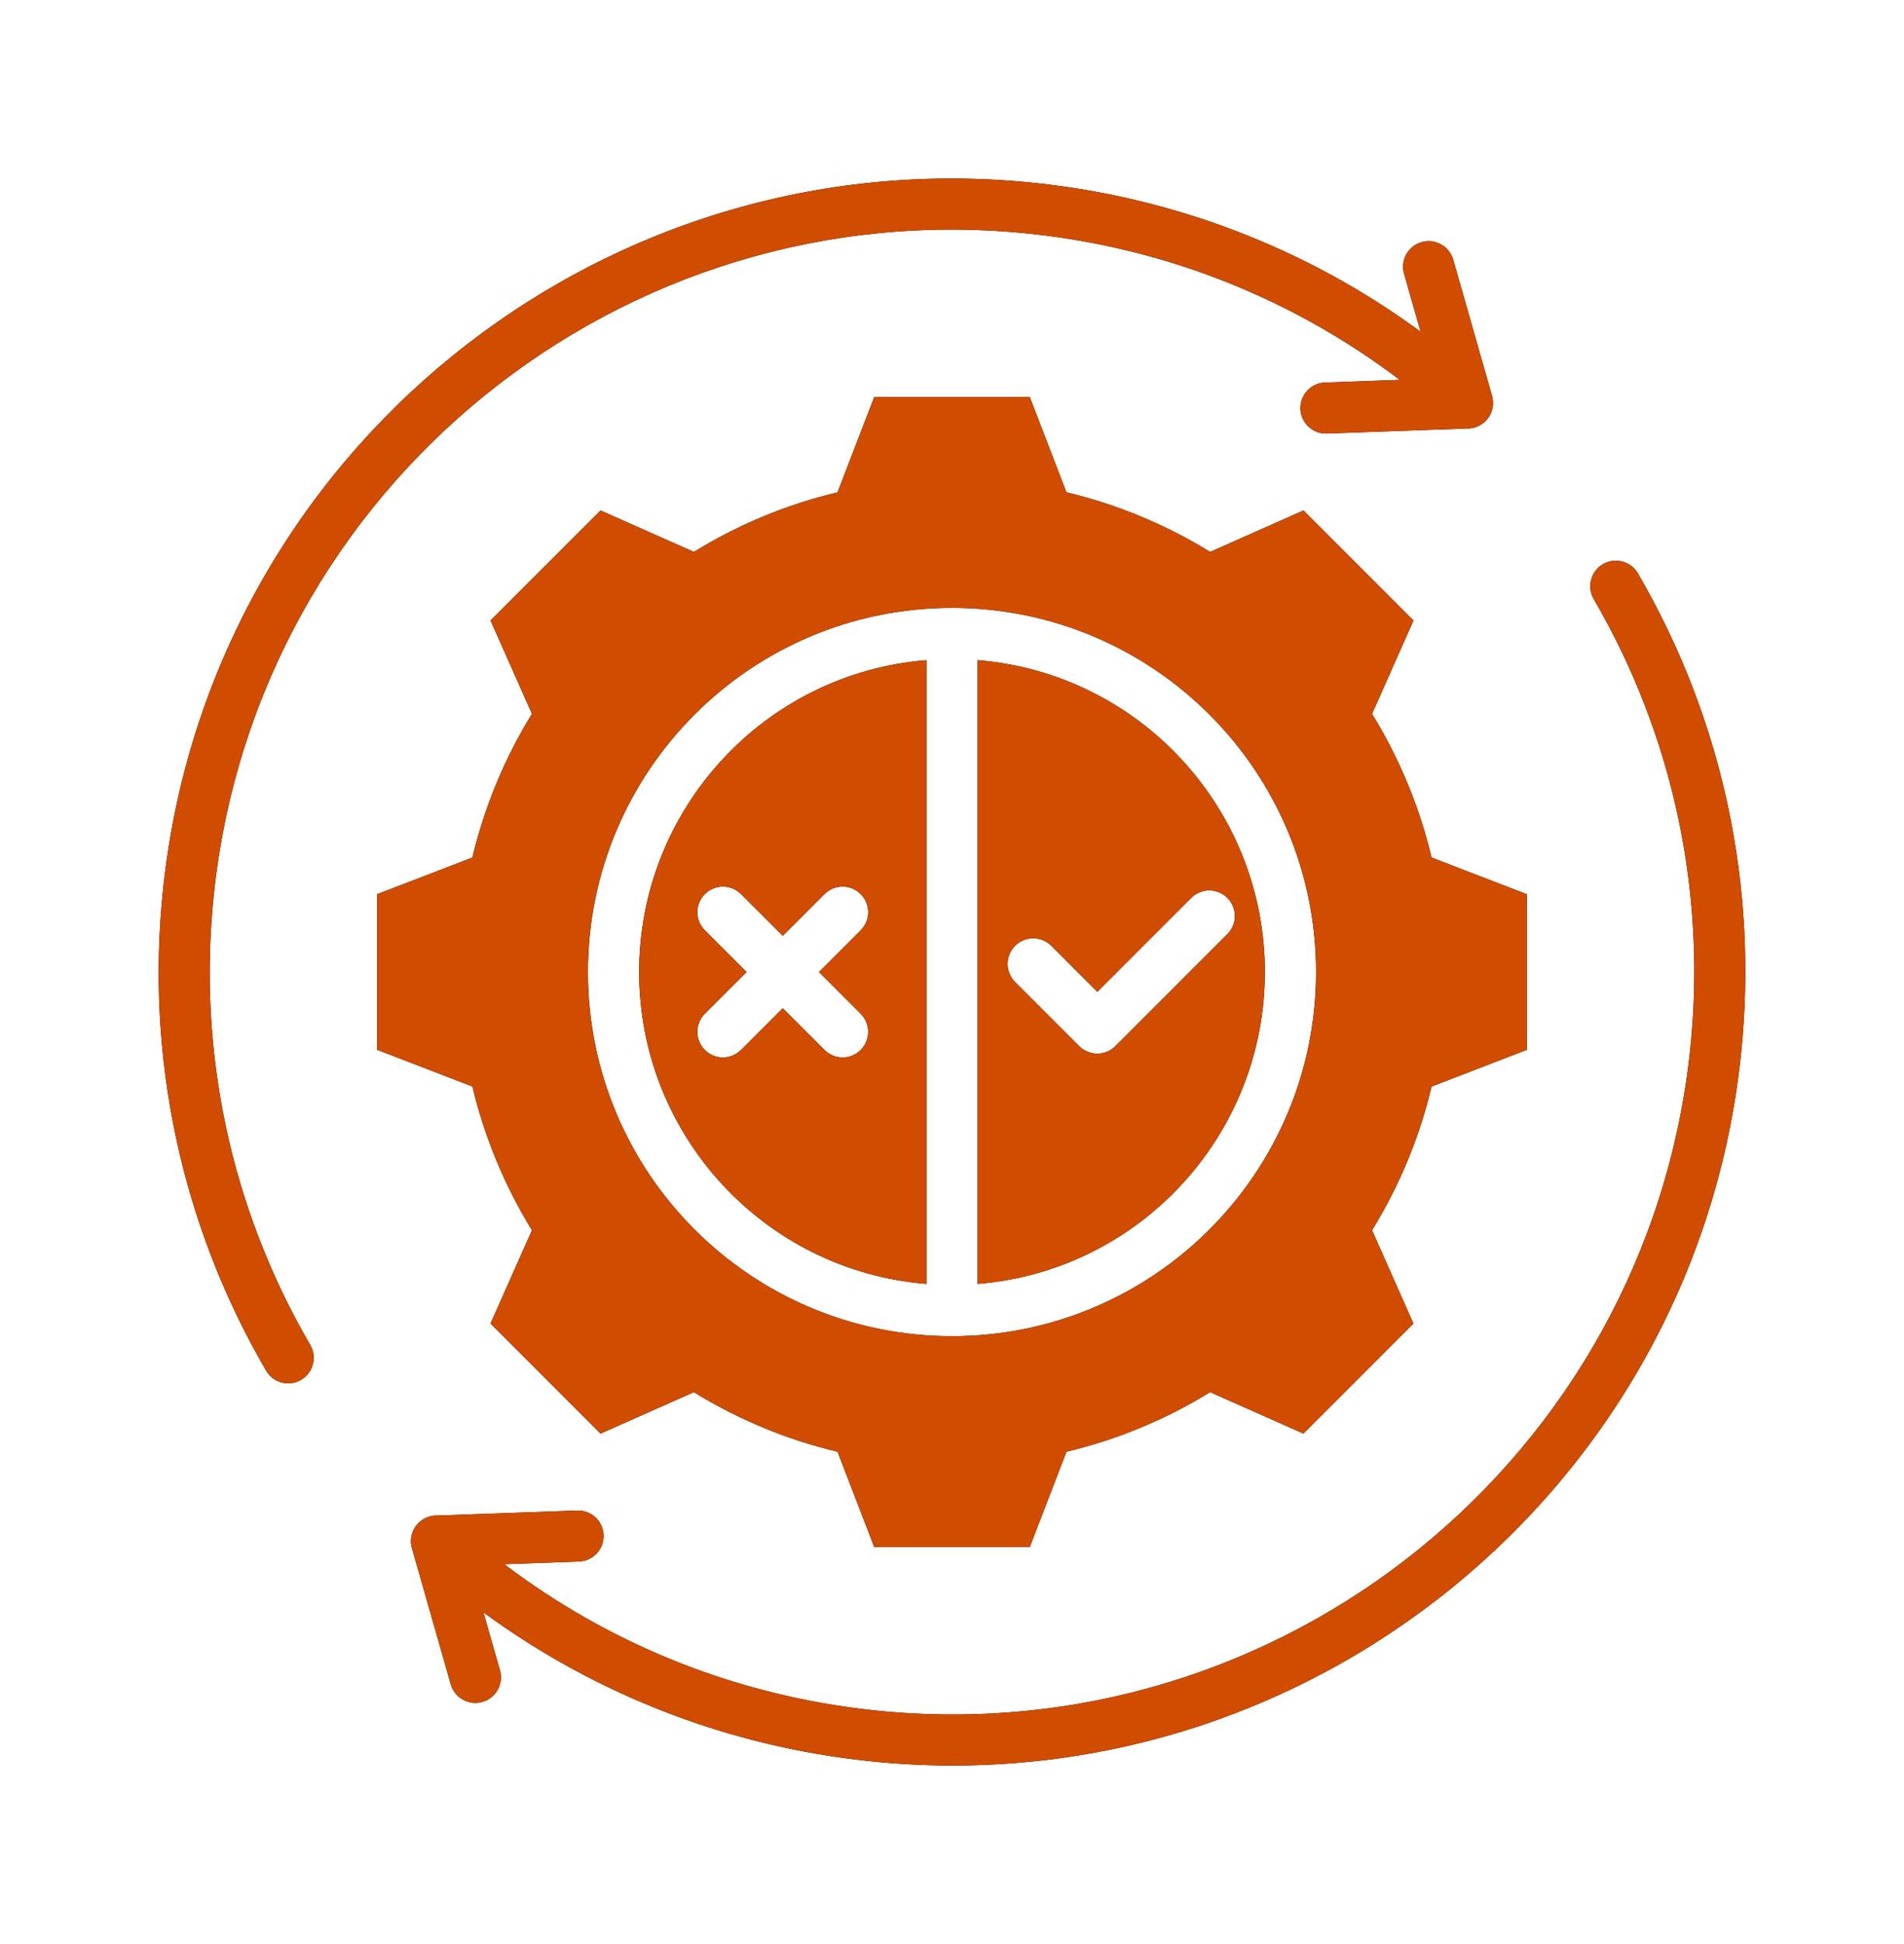 <svg width="48" height="49" viewBox="0 0 48 49" fill="none" xmlns="http://www.w3.org/2000/svg">
<g id="Frame 174294">
<g id="Vector">
<path fill-rule="evenodd" clip-rule="evenodd" d="M7.822 33.901C8 34.209 7.895 34.603 7.587 34.781C7.28 34.959 6.886 34.854 6.708 34.546C4.566 30.867 3.666 26.641 4.111 22.408C5.266 11.433 15.115 3.456 26.092 4.611C29.616 4.982 32.956 6.265 35.813 8.36L35.396 6.899C35.298 6.557 35.497 6.2 35.839 6.103C36.181 6.005 36.538 6.204 36.636 6.546L37.615 9.98C37.736 10.404 37.405 10.816 36.972 10.801L33.45 10.927C33.094 10.94 32.797 10.662 32.784 10.307C32.772 9.952 33.049 9.654 33.404 9.642L35.287 9.574C32.567 7.512 29.356 6.248 25.961 5.891C15.691 4.811 6.472 12.268 5.391 22.539C4.974 26.501 5.817 30.459 7.822 33.901ZM12.604 42.101L12.187 40.64C15.042 42.733 18.388 44.018 21.908 44.389C32.884 45.544 42.734 37.567 43.889 26.592C44.334 22.359 43.434 18.133 41.292 14.453C41.114 14.146 40.72 14.041 40.413 14.219C40.105 14.397 40 14.791 40.178 15.098C42.183 18.541 43.026 22.5 42.609 26.46C42.068 31.599 39.495 36.031 35.772 39.045C32.051 42.057 27.18 43.65 22.039 43.109C18.641 42.751 15.435 41.49 12.713 39.426L14.596 39.358C14.951 39.346 15.228 39.048 15.216 38.693C15.203 38.338 14.906 38.06 14.55 38.073L11.027 38.199C10.595 38.184 10.264 38.596 10.384 39.02L11.364 42.453C11.462 42.796 11.818 42.995 12.161 42.897C12.503 42.8 12.702 42.443 12.604 42.101ZM11.91 27.386C12.215 28.665 12.722 29.887 13.411 31.007L12.366 33.36L15.139 36.134L17.492 35.089C18.612 35.779 19.835 36.286 21.115 36.591L22.039 38.992H25.961L26.886 36.59C28.165 36.286 29.387 35.779 30.507 35.089L32.86 36.134L35.633 33.361L34.589 31.008C35.279 29.888 35.786 28.666 36.09 27.386L38.492 26.461V22.539L36.09 21.614C35.785 20.335 35.278 19.113 34.589 17.993L35.634 15.64L32.861 12.866L30.508 13.911C29.388 13.221 28.165 12.714 26.885 12.409L25.961 10.008H22.039L21.114 12.41C19.835 12.714 18.612 13.221 17.493 13.911L15.139 12.866L12.366 15.639L13.411 17.992C12.721 19.112 12.214 20.334 11.909 21.614L9.508 22.538V26.46L11.91 27.386ZM14.822 24.5C14.822 29.569 18.931 33.678 24 33.678C29.069 33.678 33.178 29.569 33.178 24.5C33.178 19.431 29.069 15.322 24 15.322C18.931 15.322 14.822 19.431 14.822 24.5ZM24.645 16.639V32.361C28.733 32.031 31.887 28.606 31.887 24.5C31.887 20.394 28.733 16.97 24.645 16.639ZM23.355 32.361V16.639C19.267 16.97 16.113 20.394 16.113 24.5C16.113 28.606 19.267 32.031 23.355 32.361ZM17.769 23.448L18.821 24.5L17.769 25.552C17.517 25.804 17.517 26.213 17.769 26.464C18.021 26.716 18.43 26.716 18.681 26.464L19.733 25.412L20.786 26.464C21.038 26.716 21.446 26.716 21.698 26.464C21.95 26.212 21.95 25.804 21.698 25.552L20.646 24.5L21.698 23.448C21.95 23.196 21.95 22.788 21.698 22.536C21.446 22.284 21.038 22.284 20.786 22.536L19.734 23.588L18.682 22.536C18.43 22.284 18.022 22.284 17.77 22.536C17.517 22.787 17.517 23.196 17.769 23.448ZM25.59 24.751L27.207 26.368C27.459 26.62 27.867 26.62 28.119 26.368L30.942 23.545C31.194 23.293 31.194 22.884 30.942 22.632C30.69 22.38 30.282 22.38 30.03 22.632L27.664 24.999L26.503 23.838C26.251 23.587 25.842 23.587 25.591 23.838C25.339 24.09 25.339 24.499 25.59 24.751Z" fill="black"/>
<path fill-rule="evenodd" clip-rule="evenodd" d="M7.822 33.901C8 34.209 7.895 34.603 7.587 34.781C7.28 34.959 6.886 34.854 6.708 34.546C4.566 30.867 3.666 26.641 4.111 22.408C5.266 11.433 15.115 3.456 26.092 4.611C29.616 4.982 32.956 6.265 35.813 8.36L35.396 6.899C35.298 6.557 35.497 6.2 35.839 6.103C36.181 6.005 36.538 6.204 36.636 6.546L37.615 9.98C37.736 10.404 37.405 10.816 36.972 10.801L33.45 10.927C33.094 10.94 32.797 10.662 32.784 10.307C32.772 9.952 33.049 9.654 33.404 9.642L35.287 9.574C32.567 7.512 29.356 6.248 25.961 5.891C15.691 4.811 6.472 12.268 5.391 22.539C4.974 26.501 5.817 30.459 7.822 33.901ZM12.604 42.101L12.187 40.64C15.042 42.733 18.388 44.018 21.908 44.389C32.884 45.544 42.734 37.567 43.889 26.592C44.334 22.359 43.434 18.133 41.292 14.453C41.114 14.146 40.72 14.041 40.413 14.219C40.105 14.397 40 14.791 40.178 15.098C42.183 18.541 43.026 22.5 42.609 26.46C42.068 31.599 39.495 36.031 35.772 39.045C32.051 42.057 27.18 43.65 22.039 43.109C18.641 42.751 15.435 41.49 12.713 39.426L14.596 39.358C14.951 39.346 15.228 39.048 15.216 38.693C15.203 38.338 14.906 38.06 14.55 38.073L11.027 38.199C10.595 38.184 10.264 38.596 10.384 39.02L11.364 42.453C11.462 42.796 11.818 42.995 12.161 42.897C12.503 42.8 12.702 42.443 12.604 42.101ZM11.91 27.386C12.215 28.665 12.722 29.887 13.411 31.007L12.366 33.36L15.139 36.134L17.492 35.089C18.612 35.779 19.835 36.286 21.115 36.591L22.039 38.992H25.961L26.886 36.59C28.165 36.286 29.387 35.779 30.507 35.089L32.86 36.134L35.633 33.361L34.589 31.008C35.279 29.888 35.786 28.666 36.09 27.386L38.492 26.461V22.539L36.09 21.614C35.785 20.335 35.278 19.113 34.589 17.993L35.634 15.64L32.861 12.866L30.508 13.911C29.388 13.221 28.165 12.714 26.885 12.409L25.961 10.008H22.039L21.114 12.41C19.835 12.714 18.612 13.221 17.493 13.911L15.139 12.866L12.366 15.639L13.411 17.992C12.721 19.112 12.214 20.334 11.909 21.614L9.508 22.538V26.46L11.91 27.386ZM14.822 24.5C14.822 29.569 18.931 33.678 24 33.678C29.069 33.678 33.178 29.569 33.178 24.5C33.178 19.431 29.069 15.322 24 15.322C18.931 15.322 14.822 19.431 14.822 24.5ZM24.645 16.639V32.361C28.733 32.031 31.887 28.606 31.887 24.5C31.887 20.394 28.733 16.97 24.645 16.639ZM23.355 32.361V16.639C19.267 16.97 16.113 20.394 16.113 24.5C16.113 28.606 19.267 32.031 23.355 32.361ZM17.769 23.448L18.821 24.5L17.769 25.552C17.517 25.804 17.517 26.213 17.769 26.464C18.021 26.716 18.43 26.716 18.681 26.464L19.733 25.412L20.786 26.464C21.038 26.716 21.446 26.716 21.698 26.464C21.95 26.212 21.95 25.804 21.698 25.552L20.646 24.5L21.698 23.448C21.95 23.196 21.95 22.788 21.698 22.536C21.446 22.284 21.038 22.284 20.786 22.536L19.734 23.588L18.682 22.536C18.43 22.284 18.022 22.284 17.77 22.536C17.517 22.787 17.517 23.196 17.769 23.448ZM25.59 24.751L27.207 26.368C27.459 26.62 27.867 26.62 28.119 26.368L30.942 23.545C31.194 23.293 31.194 22.884 30.942 22.632C30.69 22.38 30.282 22.38 30.03 22.632L27.664 24.999L26.503 23.838C26.251 23.587 25.842 23.587 25.591 23.838C25.339 24.09 25.339 24.499 25.59 24.751Z" fill="#D04C00"/>
</g>
</g>
</svg>
